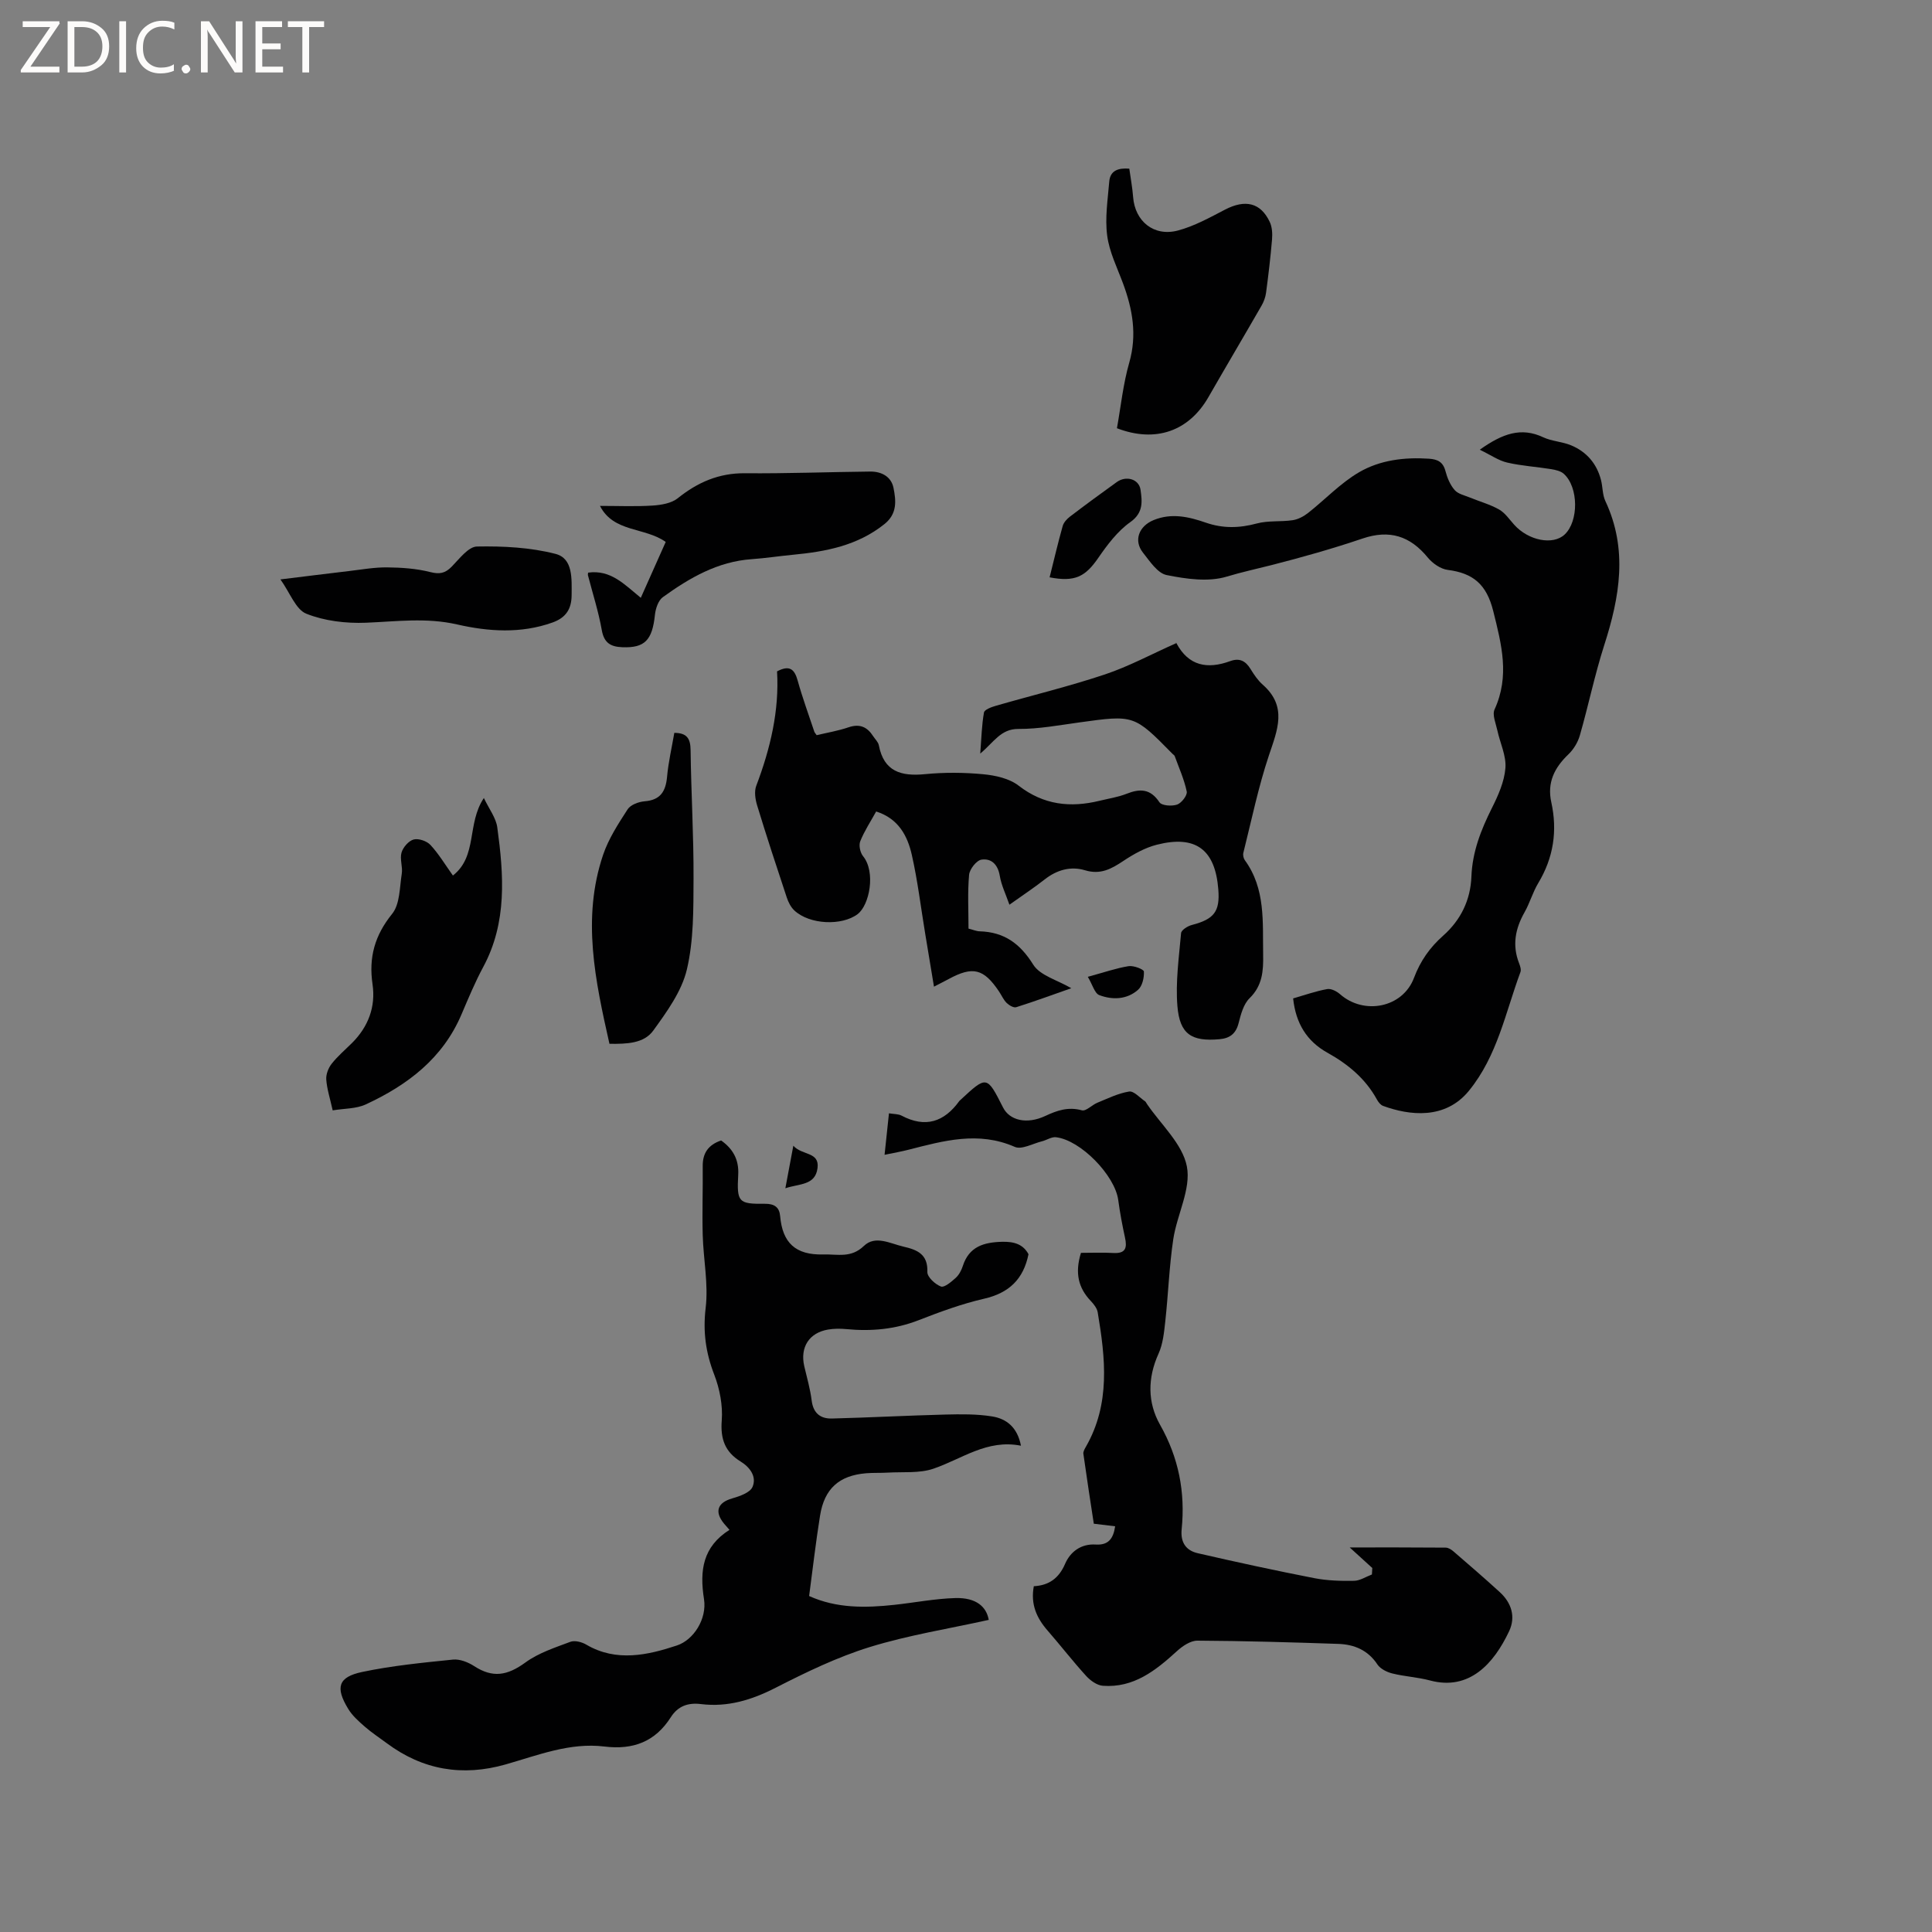 <svg enable-background="new 0 0 400 400" viewBox="0 0 400 400" xmlns="http://www.w3.org/2000/svg"><rect x="0" y="0" width="400" height="400" fill="#808080" stroke="none"/><path d="m12.4 4.8-6.1 9h6v1.2h-8v-.5l6.1-8.9h-5.7v-1.2h7.6v.4z" fill="#fcfbfa"/><path d="m14 15v-10.6h3c1.6 0 2.9.5 4 1.4s1.6 2.2 1.6 3.8-.5 3-1.6 3.9-2.4 1.5-4 1.5zm1.4-9.4v8.2h1.6c1.3 0 2.4-.4 3.1-1.1s1.1-1.8 1.1-3.1-.4-2.3-1.2-3-1.8-1-3.1-1z" fill="#fcfbfa"/><path d="m26.1 4.4v10.6h-1.4v-10.6z" fill="#fcfbfa"/><path d="m36.1 14.6c-.8.4-1.8.6-2.9.6-1.5 0-2.7-.5-3.6-1.4s-1.4-2.2-1.4-3.8c0-1.7.5-3.1 1.5-4.1s2.3-1.6 3.9-1.6c1 0 1.8.1 2.5.4v1.4c-.8-.4-1.6-.6-2.5-.6-1.2 0-2.1.4-2.9 1.2s-1.1 1.8-1.1 3.2c0 1.3.3 2.3 1 3s1.6 1.1 2.7 1.1c1 0 2-.2 2.7-.7v1.3z" fill="#fcfbfa"/><path d="m37.6 14.3c0-.2.1-.5.3-.6s.4-.3.6-.3c.3 0 .5.1.6.3s.3.4.3.6-.1.4-.3.6-.4.3-.6.3c-.3 0-.5-.1-.6-.3s-.3-.4-.3-.6z" fill="#fcfbfa"/><path d="m50.2 15h-1.6l-5.3-8.2c-.2-.2-.3-.5-.4-.7 0 .2.1.7.1 1.5v7.4h-1.4v-10.6h1.7l5.2 8.1c.2.4.4.6.4.7 0-.3-.1-.8-.1-1.5v-7.3h1.4z" fill="#fcfbfa"/><path d="m58.6 15h-5.7v-10.6h5.5v1.2h-4.1v3.4h3.8v1.2h-3.8v3.6h4.3z" fill="#fcfbfa"/><path d="m67.1 5.6h-3.1v9.4h-1.4v-9.4h-3v-1.2h7.5z" fill="#fcfbfa"/><g fill="#010102"><path d="m151.03 316.74c-.6-.68-.86-.97-1.11-1.27-2.06-2.5-1.36-4.37 1.67-5.24 1.55-.45 3.7-1.19 4.21-2.38.9-2.1-.49-4.05-2.48-5.27-3.2-1.97-4.19-4.64-3.89-8.49.24-3.12-.42-6.53-1.55-9.47-1.76-4.55-2.37-8.89-1.78-13.83.59-4.93-.47-10.04-.61-15.08-.13-4.75.05-9.51 0-14.26-.03-2.67 1.12-4.42 3.81-5.33 2.38 1.69 3.72 3.89 3.54 7.11-.31 5.67.05 6.06 5.5 6 2.01-.02 3.02.72 3.18 2.55.48 5.5 3.16 8.1 8.93 7.94 3.01-.08 5.74.81 8.42-1.77 2.35-2.26 5.43-.49 8.18.15 2.82.65 5.09 1.54 4.95 5.25-.04 1.03 1.61 2.56 2.81 3.01.7.27 2.16-.98 3.06-1.79.68-.61 1.17-1.55 1.46-2.43 1.29-4.05 4.34-4.94 8.14-5.04 2.47-.06 4.35.49 5.47 2.57-1.05 5.18-4.04 8.03-9.17 9.21-4.62 1.06-9.14 2.72-13.57 4.45-4.88 1.9-9.83 2.34-14.96 1.85-1.25-.12-2.56-.12-3.79.09-3.93.66-5.83 3.66-4.94 7.57.55 2.37 1.24 4.73 1.54 7.14.33 2.63 1.84 3.77 4.19 3.71 7.81-.2 15.61-.62 23.42-.82 3.26-.08 6.57-.13 9.77.39 2.89.47 5.2 2.18 5.95 6.06-7.03-1.4-12.25 2.77-18.16 4.77-2.9.98-6.27.61-9.43.8-1.48.09-2.97.01-4.45.13-5.6.46-8.66 3.17-9.56 8.79-.87 5.43-1.5 10.91-2.26 16.63 5.72 2.58 11.68 2.47 17.69 1.82 4.2-.46 8.39-1.28 12.6-1.4 4.29-.11 6.42 1.78 6.9 4.52-8.25 1.83-16.62 3.15-24.62 5.62-6.73 2.08-13.2 5.21-19.5 8.43-4.97 2.54-9.94 4.06-15.48 3.38-2.68-.33-4.76.42-6.23 2.73-3.23 5.06-7.78 6.79-13.74 6.06-7.13-.88-13.76 1.8-20.47 3.71-8.89 2.53-17.12 1.17-24.58-4.39-1.53-1.14-3.14-2.19-4.57-3.44-1.26-1.1-2.58-2.27-3.43-3.68-2.7-4.43-2.09-6.59 2.9-7.64 6.17-1.3 12.51-1.92 18.8-2.56 1.41-.14 3.13.54 4.38 1.35 3.82 2.48 6.84 2 10.61-.75 2.71-1.98 6.11-3.08 9.31-4.28.91-.34 2.38.04 3.29.58 6.23 3.67 12.79 2.16 18.76.18 3.48-1.15 6.24-5.5 5.62-9.57-.95-6-.24-10.88 5.27-14.37z"/><path d="m160.88 139c2.62-1.38 3.62-.43 4.27 1.91.99 3.56 2.27 7.04 3.44 10.56.06.19.22.35.49.74 2.14-.51 4.43-.89 6.6-1.63 2.32-.79 3.87-.08 5.1 1.84.4.62 1.04 1.2 1.17 1.87 1.05 5.49 4.64 6.47 9.57 5.99 3.99-.39 8.08-.36 12.07.02 2.51.24 5.38.87 7.29 2.35 5.2 4.03 10.74 4.62 16.82 3.13 1.85-.45 3.77-.74 5.53-1.43 2.79-1.11 4.95-1.07 6.82 1.75.47.71 2.58.86 3.66.48.91-.32 2.15-1.92 1.99-2.7-.52-2.51-1.61-4.91-2.49-7.34-.07-.18-.29-.3-.44-.45-7.98-8.12-7.97-8.09-19.31-6.52-4.2.58-8.42 1.37-12.62 1.35-3.64-.02-5.03 2.7-7.89 5.1.25-3.27.31-5.93.77-8.5.11-.61 1.56-1.14 2.48-1.4 7.52-2.17 15.15-4.01 22.57-6.49 4.96-1.66 9.62-4.19 14.82-6.5-.41-.2-.13-.16-.05-.01 2.53 4.8 6.46 5.47 11.15 3.76 1.94-.71 3.19-.05 4.22 1.63.72 1.17 1.52 2.36 2.53 3.25 5.15 4.53 3.03 9.39 1.27 14.65-2.2 6.58-3.6 13.43-5.29 20.17-.11.45.03 1.12.3 1.5 4.34 5.95 3.68 12.83 3.8 19.6.06 3.34-.14 6.38-2.81 8.99-1.25 1.22-1.8 3.31-2.26 5.12-.56 2.22-1.81 3.18-3.98 3.37-5.73.51-8.22-1-8.7-6.85-.41-4.99.32-10.09.76-15.12.06-.64 1.36-1.46 2.22-1.68 4.61-1.2 5.85-2.77 5.49-7.35-.64-8.27-4.66-11.32-12.73-9.27-2.45.62-4.82 1.95-6.95 3.37-2.48 1.65-4.72 2.89-7.92 1.92-2.95-.89-5.82-.09-8.34 1.89-2.16 1.7-4.46 3.21-7.31 5.24-.76-2.19-1.68-4.05-2-6-.39-2.35-1.77-3.64-3.79-3.33-1.03.16-2.46 1.98-2.56 3.15-.33 3.65-.12 7.35-.12 11.13.93.23 1.62.54 2.32.56 5.06.15 8.35 2.52 11.08 6.9 1.41 2.26 4.99 3.18 7.88 4.88-3.81 1.34-7.58 2.72-11.4 3.93-.53.17-1.48-.39-1.98-.88-.66-.65-1.05-1.58-1.58-2.37-3.18-4.74-5.43-5.29-10.43-2.58-.83.45-1.68.87-3.04 1.58-.64-3.83-1.23-7.4-1.82-10.98-.9-5.43-1.55-10.91-2.76-16.27-.89-3.96-2.76-7.55-7.39-9.02-1.16 2.1-2.45 4.05-3.3 6.18-.33.83-.01 2.33.58 3.06 2.68 3.29 1.34 10.16-1.13 12.02-3.24 2.43-9.92 2.2-13.1-.78-.73-.69-1.25-1.73-1.57-2.71-2.1-6.32-4.18-12.65-6.12-19.02-.39-1.27-.63-2.89-.19-4.06 2.93-7.71 4.79-15.58 4.31-23.7z"/><path d="m306.37 93.11c4.77-3.4 8.61-4.7 13.13-2.58 1.79.84 3.94.9 5.78 1.67 3.2 1.33 5.32 3.79 6.19 7.19.37 1.43.29 3.04.9 4.34 4.7 10.01 2.98 19.86-.23 29.84-1.97 6.14-3.27 12.49-5.05 18.69-.41 1.42-1.29 2.89-2.36 3.91-2.9 2.77-4.45 5.85-3.55 9.93 1.3 5.92.46 11.48-2.7 16.73-1.14 1.89-1.74 4.1-2.83 6.03-1.93 3.4-2.6 6.84-1.14 10.57.22.57.47 1.32.28 1.83-3.11 8.39-4.77 17.36-10.68 24.59-4.92 6.02-12.32 5.1-17.74 3.12-.53-.19-1-.79-1.29-1.32-2.38-4.34-5.99-7.32-10.24-9.69-4.29-2.38-6.57-6.11-7.11-11.25 2.4-.69 4.68-1.5 7.04-1.93.81-.15 1.97.44 2.66 1.05 4.97 4.38 12.98 2.83 15.32-3.37 1.32-3.52 3.3-6.31 6.02-8.72 3.69-3.27 5.69-7.42 5.87-12.27.2-5.13 1.98-9.65 4.23-14.15 1.31-2.61 2.59-5.48 2.81-8.31.2-2.54-1.11-5.18-1.67-7.79-.31-1.44-1.09-3.21-.58-4.33 3.17-6.92 1.46-13.44-.27-20.37-1.38-5.54-4.16-7.86-9.43-8.53-1.48-.19-3.13-1.35-4.12-2.55-3.67-4.48-7.92-5.84-13.52-3.94-6.2 2.1-12.51 3.88-18.85 5.5-3.09.79-6.19 1.45-9.25 2.38-3.81 1.15-8.39.5-12.45-.32-1.88-.38-3.49-2.86-4.9-4.64-1.99-2.52-.84-5.48 2.18-6.73 3.74-1.55 7.34-.69 10.84.52 3.56 1.23 6.94 1.14 10.55.17 2.36-.64 4.97-.31 7.43-.68 1.12-.17 2.29-.79 3.2-1.51 3.54-2.79 6.7-6.18 10.55-8.42 4.32-2.52 9.37-3.14 14.46-2.8 1.77.12 2.91.65 3.41 2.54.37 1.41.98 2.89 1.92 3.96.72.82 2.09 1.1 3.2 1.56 2 .82 4.12 1.4 5.98 2.45 1.24.7 2.13 2.04 3.12 3.14 2.95 3.31 8.05 4.32 10.47 2.04 2.92-2.75 2.89-9.79-.18-12.56-.64-.58-1.71-.82-2.62-.97-3.03-.49-6.12-.67-9.1-1.36-1.77-.4-3.37-1.55-5.68-2.66z"/><path d="m284.12 324.64c-1.61-1.46-3.21-2.92-4.68-4.26 6.64 0 13.26-.02 19.87.04.56 0 1.19.41 1.65.81 3.21 2.77 6.42 5.54 9.55 8.4 2.43 2.22 3.34 5.11 1.94 8.09-3.16 6.7-8.23 12.39-16.39 10.2-2.55-.68-5.24-.81-7.8-1.45-1.13-.28-2.47-.95-3.08-1.86-1.96-2.97-4.79-4.14-8.08-4.26-9.73-.33-19.46-.62-29.19-.67-1.43-.01-3.11 1.13-4.26 2.19-4.4 4.01-8.95 7.63-15.33 7.15-1.2-.09-2.56-1.07-3.43-2.02-2.77-3.04-5.29-6.3-7.99-9.4-2.27-2.6-3.56-5.44-2.86-9.19 3.12-.17 5.18-1.63 6.47-4.62 1.09-2.54 3.34-4.2 6.33-4.01 2.59.16 3.65-1.14 4.04-3.78-1.33-.16-2.63-.31-4.42-.53-.72-4.73-1.48-9.6-2.16-14.48-.06-.45.27-1.01.52-1.45 5.11-8.9 4.04-18.36 2.45-27.83-.14-.85-.81-1.7-1.44-2.36-2.57-2.71-3.32-5.78-2.03-9.96 2.16 0 4.47-.1 6.76.03 2.53.13 2.81-1.12 2.36-3.18-.56-2.57-1.05-5.17-1.4-7.78-.68-5.1-7.8-12.44-12.91-13.01-.91-.1-1.9.6-2.87.84-1.9.47-4.21 1.79-5.64 1.16-7.53-3.3-14.72-1.27-22 .59-1.5.38-3.04.65-4.96 1.05.32-3.03.61-5.72.91-8.59 1.01.17 1.92.12 2.61.48 4.92 2.6 8.81 1.33 11.95-3.02.06-.08.15-.15.23-.22 5.47-5.08 5.47-5.08 8.84 1.57 1.35 2.65 4.88 3.54 8.73 1.74 2.5-1.17 4.77-1.94 7.59-1.17.85.23 2.07-1.11 3.19-1.57 2.16-.88 4.32-1.96 6.59-2.32.97-.15 2.19 1.28 3.29 2.02.16.11.25.34.37.52 2.91 4.29 7.38 8.29 8.29 12.97.9 4.67-2.06 9.99-2.82 15.09-.84 5.62-1.03 11.33-1.65 16.98-.25 2.27-.48 4.67-1.4 6.7-2.29 5.04-2.28 10.13.31 14.7 3.88 6.85 5.25 14 4.48 21.65-.28 2.76.94 4.4 3.31 4.95 8.02 1.85 16.07 3.59 24.15 5.17 2.68.52 5.49.6 8.23.55 1.24-.02 2.47-.85 3.7-1.31.02-.46.05-.9.08-1.34z"/><path d="m231.25 88.66c.81-4.5 1.28-9.16 2.55-13.58 1.64-5.74.7-11.04-1.29-16.4-1.21-3.27-2.84-6.52-3.28-9.91-.48-3.65.12-7.46.43-11.19.19-2.24 1.82-2.85 4.15-2.66.27 1.95.64 3.91.79 5.88.38 5 4.28 8.24 9.26 6.93 3.4-.9 6.61-2.69 9.77-4.33 4.17-2.16 7.35-1.47 9.25 2.53.51 1.06.58 2.45.48 3.66-.31 3.69-.75 7.37-1.24 11.04-.12.91-.47 1.85-.93 2.65-3.64 6.33-7.36 12.6-10.99 18.93-4.06 7.08-10.97 9.52-18.95 6.45z"/><path d="m68.88 229.89c-.55-2.48-1.19-4.41-1.33-6.39-.08-1.06.43-2.38 1.11-3.25 1.23-1.57 2.79-2.89 4.22-4.31 3.38-3.37 4.93-7.51 4.25-12.15-.82-5.58.46-10.14 4.06-14.59 1.62-2 1.54-5.46 1.99-8.29.23-1.43-.44-3.05-.05-4.39.32-1.1 1.47-2.43 2.51-2.71 1.01-.27 2.72.31 3.47 1.12 1.71 1.84 3.03 4.05 4.66 6.34 5.14-4.03 2.84-10.71 6.41-16.05 1.09 2.3 2.52 4.12 2.78 6.1 1.34 9.82 2.06 19.62-2.9 28.86-1.7 3.16-3.09 6.5-4.5 9.81-3.88 9.15-11.21 14.68-19.86 18.68-1.98.91-4.43.82-6.82 1.22z"/><path d="m121.76 118.56c4.7-.66 7.52 2.45 10.91 5.21 1.81-4.06 3.5-7.84 5.16-11.57-4.36-3.09-10.81-1.94-13.61-7.46 3.83 0 7.39.16 10.92-.07 1.78-.12 3.89-.47 5.2-1.53 4.11-3.29 8.48-5.2 13.87-5.16 8.65.08 17.31-.26 25.97-.35 2.32-.02 4.34 1.04 4.81 3.38.53 2.65.81 5.35-1.88 7.5-5.59 4.47-12.15 5.7-18.96 6.35-2.84.27-5.67.71-8.52.91-7.05.49-12.88 3.88-18.39 7.86-.95.68-1.5 2.36-1.64 3.64-.55 5.3-2.12 6.91-6.76 6.73-2.43-.1-3.78-.89-4.25-3.56-.68-3.84-1.89-7.58-2.87-11.37-.03-.08.01-.19.04-.51z"/><path d="m139.61 151.73c2.64.01 3.34 1.2 3.37 3.58.11 8.86.65 17.72.61 26.58-.03 6.3.05 12.78-1.38 18.83-1.07 4.53-4.14 8.75-6.95 12.64-1.94 2.69-5.48 2.79-9.08 2.75-2.94-13.07-5.75-25.99-1.32-39.11 1.13-3.35 3.15-6.45 5.09-9.45.61-.94 2.28-1.55 3.51-1.65 3.29-.26 4.37-2.06 4.65-5.08.27-3.02.97-6 1.5-9.09z"/><path d="m58.06 119.96c5.21-.64 9.69-1.2 14.19-1.73 2.63-.31 5.27-.79 7.9-.76 2.99.03 6.05.24 8.93.97 1.94.49 3.08.26 4.44-1.12 1.59-1.62 3.45-4.14 5.24-4.17 5.43-.1 11.04.18 16.27 1.53 3.64.95 3.33 5.17 3.32 8.51-.01 2.86-1.15 4.69-3.95 5.69-6.57 2.35-13.3 1.88-19.78.4-6.39-1.46-12.56-.6-18.87-.35-4.12.16-8.56-.36-12.34-1.87-2.18-.88-3.35-4.3-5.35-7.1z"/><path d="m217.31 119.53c.93-3.71 1.74-7.19 2.71-10.63.21-.73.86-1.45 1.49-1.93 3.2-2.44 6.44-4.82 9.7-7.16 1.94-1.4 4.62-.64 4.93 1.62.33 2.38.63 4.72-2.11 6.66-2.66 1.88-4.78 4.71-6.66 7.44-2.67 3.87-4.83 5.01-10.06 4z"/><path d="m225.22 202.24c3.41-.93 5.9-1.8 8.45-2.21 1.03-.16 3.13.65 3.16 1.11.07 1.27-.32 3.01-1.21 3.79-2.3 2.03-5.29 2.13-8.02 1.1-.96-.36-1.4-2.15-2.38-3.79z"/><path d="m164.25 237.21c1.81 2.05 5.45 1.2 5.01 4.63-.46 3.63-3.78 3.19-6.66 4.18.55-2.95 1.02-5.49 1.65-8.81z"/></g></svg>